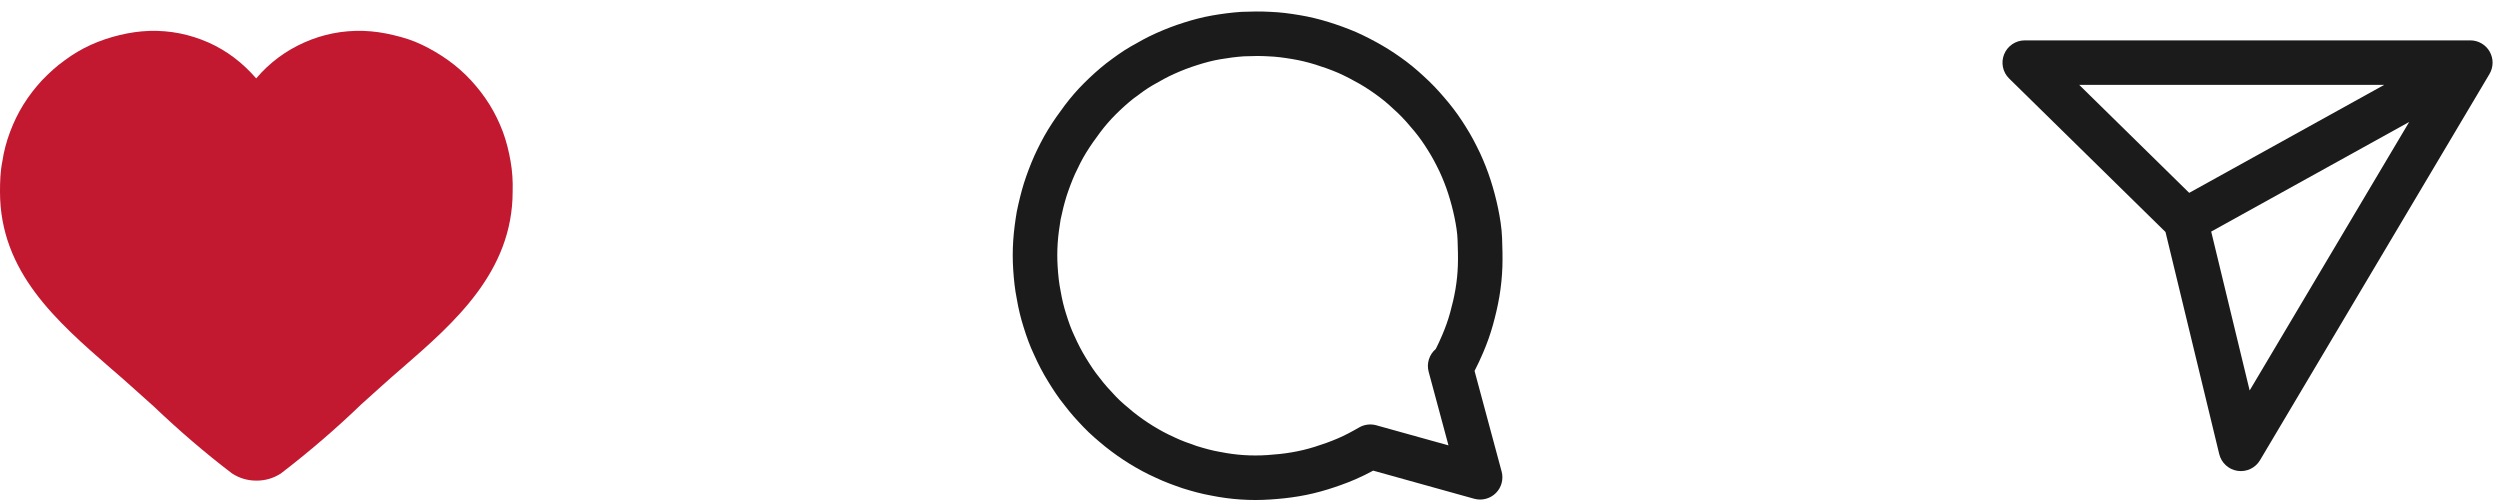 <svg width="100" height="20" viewBox="0 0 100 20" fill="none" xmlns="http://www.w3.org/2000/svg">
<path d="M12.171 1.699C12.919 1.367 13.703 1.213 14.522 1.236H14.534C14.938 1.248 15.341 1.308 15.733 1.403C16.137 1.497 16.517 1.616 16.885 1.794C17.253 1.972 17.597 2.174 17.93 2.412C18.262 2.649 18.571 2.922 18.844 3.219C19.117 3.516 19.366 3.837 19.58 4.181C19.794 4.525 19.972 4.893 20.115 5.273C20.257 5.653 20.352 6.045 20.423 6.449C20.495 6.853 20.518 7.256 20.506 7.66C20.506 10.88 18.158 12.919 16.085 14.72L16.066 14.737C15.804 14.963 15.543 15.188 15.282 15.426L14.463 16.162C13.441 17.148 12.361 18.074 11.233 18.94C10.936 19.13 10.615 19.225 10.259 19.225C9.903 19.225 9.582 19.13 9.285 18.94C8.193 18.109 7.148 17.207 6.151 16.257L5.236 15.438C4.987 15.212 4.726 14.986 4.477 14.773L4.45 14.75C2.262 12.845 0 10.877 0 7.672C0 7.268 0.012 6.853 0.095 6.449C0.154 6.045 0.261 5.653 0.404 5.273C0.546 4.893 0.724 4.525 0.938 4.181C1.152 3.837 1.401 3.516 1.674 3.219C1.959 2.922 2.256 2.649 2.589 2.412C2.909 2.174 3.265 1.961 3.633 1.794C4.002 1.628 4.393 1.497 4.785 1.403C5.177 1.308 5.581 1.248 5.985 1.236C6.804 1.213 7.576 1.367 8.336 1.699C9.084 2.032 9.713 2.519 10.247 3.136C10.782 2.507 11.423 2.032 12.171 1.699Z" fill="#C21830"/>
<path fill-rule="evenodd" clip-rule="evenodd" d="M50.819 0.474C51.228 0.489 51.613 0.543 51.978 0.604C52.376 0.67 52.76 0.763 53.141 0.881C53.509 0.996 53.871 1.125 54.237 1.281L54.248 1.286L54.248 1.286C54.601 1.443 54.949 1.624 55.281 1.815C55.627 2.015 55.954 2.238 56.261 2.468C56.588 2.714 56.879 2.98 57.149 3.237C57.448 3.522 57.711 3.827 57.945 4.109C58.197 4.415 58.421 4.732 58.63 5.07C58.846 5.409 59.029 5.763 59.188 6.095L59.194 6.106L59.194 6.106C59.363 6.471 59.507 6.837 59.626 7.206C59.742 7.567 59.845 7.954 59.923 8.331C59.998 8.695 60.069 9.108 60.084 9.539L60.084 9.552C60.096 9.9 60.108 10.281 60.096 10.667C60.082 11.063 60.043 11.458 59.977 11.852C59.911 12.249 59.819 12.626 59.72 12.988C59.613 13.374 59.48 13.745 59.323 14.111C59.219 14.354 59.107 14.597 58.982 14.837L60.065 18.86C60.148 19.169 60.06 19.499 59.833 19.724C59.605 19.949 59.275 20.035 58.967 19.95L54.927 18.825C54.702 18.947 54.465 19.066 54.213 19.174C53.847 19.331 53.485 19.46 53.117 19.574C52.737 19.692 52.354 19.785 51.957 19.851C51.572 19.917 51.184 19.955 50.81 19.98C50.415 20.007 50.019 20.007 49.623 19.98C49.229 19.954 48.849 19.902 48.462 19.825C48.067 19.756 47.684 19.649 47.329 19.538C47.32 19.536 47.311 19.533 47.302 19.53C46.961 19.412 46.589 19.281 46.221 19.104C45.864 18.945 45.524 18.761 45.19 18.556C44.849 18.346 44.535 18.123 44.226 17.878L44.211 17.866L44.196 17.854C43.932 17.636 43.625 17.382 43.339 17.082C43.086 16.818 42.824 16.532 42.582 16.211C42.321 15.891 42.107 15.555 41.918 15.248C41.708 14.907 41.526 14.555 41.37 14.205C41.193 13.835 41.061 13.463 40.949 13.102C40.831 12.734 40.739 12.354 40.673 11.964C40.592 11.567 40.554 11.171 40.529 10.803C40.503 10.408 40.503 10.012 40.529 9.616C40.556 9.22 40.608 8.844 40.67 8.472C40.672 8.461 40.674 8.45 40.677 8.438C40.752 8.075 40.842 7.701 40.959 7.322L40.962 7.313L40.962 7.313C41.078 6.952 41.22 6.577 41.376 6.227L41.382 6.213L41.382 6.213C41.543 5.867 41.714 5.523 41.93 5.172C42.14 4.831 42.359 4.523 42.582 4.225C42.821 3.906 43.086 3.601 43.365 3.323C43.635 3.053 43.922 2.792 44.238 2.542L44.256 2.527L44.273 2.515C44.547 2.309 44.868 2.068 45.224 1.863C45.537 1.682 45.891 1.484 46.257 1.322C46.6 1.169 46.965 1.026 47.348 0.906C47.707 0.791 48.103 0.685 48.498 0.617C48.864 0.554 49.252 0.501 49.647 0.475C49.657 0.474 49.667 0.474 49.676 0.474L49.695 0.473C50.035 0.462 50.423 0.449 50.819 0.474ZM57.431 13.959C57.52 13.783 57.604 13.601 57.686 13.409C57.814 13.11 57.919 12.816 58.003 12.514C58.093 12.187 58.167 11.875 58.22 11.56C58.273 11.242 58.305 10.924 58.315 10.608C58.326 10.286 58.316 9.96 58.303 9.598C58.294 9.317 58.246 9.018 58.179 8.692C58.114 8.381 58.028 8.055 57.93 7.751C57.836 7.457 57.719 7.161 57.581 6.862C57.434 6.557 57.286 6.275 57.125 6.023L57.117 6.01L57.117 6.01C56.947 5.734 56.769 5.483 56.572 5.244C56.354 4.98 56.142 4.739 55.919 4.525C55.666 4.284 55.434 4.075 55.192 3.893C54.929 3.695 54.662 3.515 54.391 3.358C54.106 3.194 53.816 3.044 53.53 2.916C53.232 2.789 52.931 2.681 52.613 2.582C52.305 2.487 51.999 2.413 51.685 2.361C51.342 2.304 51.043 2.264 50.745 2.254C50.735 2.253 50.725 2.253 50.716 2.252C50.416 2.232 50.108 2.241 49.751 2.253C49.438 2.275 49.118 2.317 48.801 2.372C48.508 2.422 48.194 2.505 47.889 2.603L47.88 2.606L47.88 2.606C47.577 2.7 47.278 2.817 46.981 2.949C46.705 3.072 46.419 3.23 46.114 3.406C45.862 3.551 45.622 3.729 45.334 3.945C45.084 4.144 44.851 4.356 44.624 4.582C44.404 4.802 44.195 5.043 44.007 5.294C43.802 5.567 43.618 5.828 43.447 6.105C43.284 6.369 43.148 6.641 43.001 6.957C42.873 7.244 42.756 7.554 42.659 7.854C42.566 8.156 42.49 8.464 42.424 8.782C42.369 9.117 42.327 9.424 42.307 9.735C42.286 10.052 42.286 10.368 42.307 10.685C42.329 11.025 42.362 11.335 42.421 11.621C42.423 11.632 42.425 11.643 42.427 11.655C42.48 11.97 42.553 12.272 42.646 12.562L42.649 12.57L42.649 12.57C42.749 12.893 42.852 13.179 42.98 13.445C42.984 13.453 42.988 13.461 42.992 13.47C43.12 13.757 43.268 14.042 43.435 14.315C43.623 14.62 43.786 14.871 43.969 15.093C43.978 15.104 43.986 15.115 43.995 15.126C44.177 15.368 44.386 15.6 44.627 15.853C44.832 16.068 45.062 16.259 45.338 16.487C45.596 16.691 45.85 16.871 46.124 17.039C46.404 17.211 46.678 17.358 46.957 17.482C46.965 17.486 46.973 17.49 46.981 17.494C47.247 17.622 47.532 17.725 47.87 17.841C48.194 17.942 48.492 18.022 48.777 18.072L48.8 18.076C49.122 18.14 49.428 18.182 49.742 18.203C50.059 18.224 50.375 18.224 50.692 18.203C51.03 18.18 51.353 18.148 51.657 18.095L51.661 18.094L51.661 18.095C51.976 18.042 52.281 17.969 52.589 17.873C52.91 17.773 53.212 17.665 53.511 17.537C53.797 17.414 54.072 17.267 54.367 17.097C54.574 16.978 54.821 16.947 55.051 17.011L57.939 17.815L57.146 14.87C57.054 14.527 57.176 14.175 57.431 13.959Z" fill="#1B1B1B"/>
<path fill-rule="evenodd" clip-rule="evenodd" d="M80.166 2.169C80.303 1.834 80.629 1.615 80.99 1.615H98.813C99.133 1.615 99.429 1.787 99.587 2.065C99.745 2.344 99.742 2.685 99.579 2.961L90.4 18.409C90.215 18.72 89.86 18.888 89.502 18.834C89.144 18.781 88.854 18.515 88.769 18.163L86.62 9.28L80.366 3.141C80.108 2.888 80.029 2.504 80.166 2.169ZM83.169 3.396L87.568 7.714L95.366 3.396H83.169ZM96.368 4.878L88.448 9.263L89.986 15.619L96.368 4.878Z" fill="#1B1B1B"/>
</svg>
